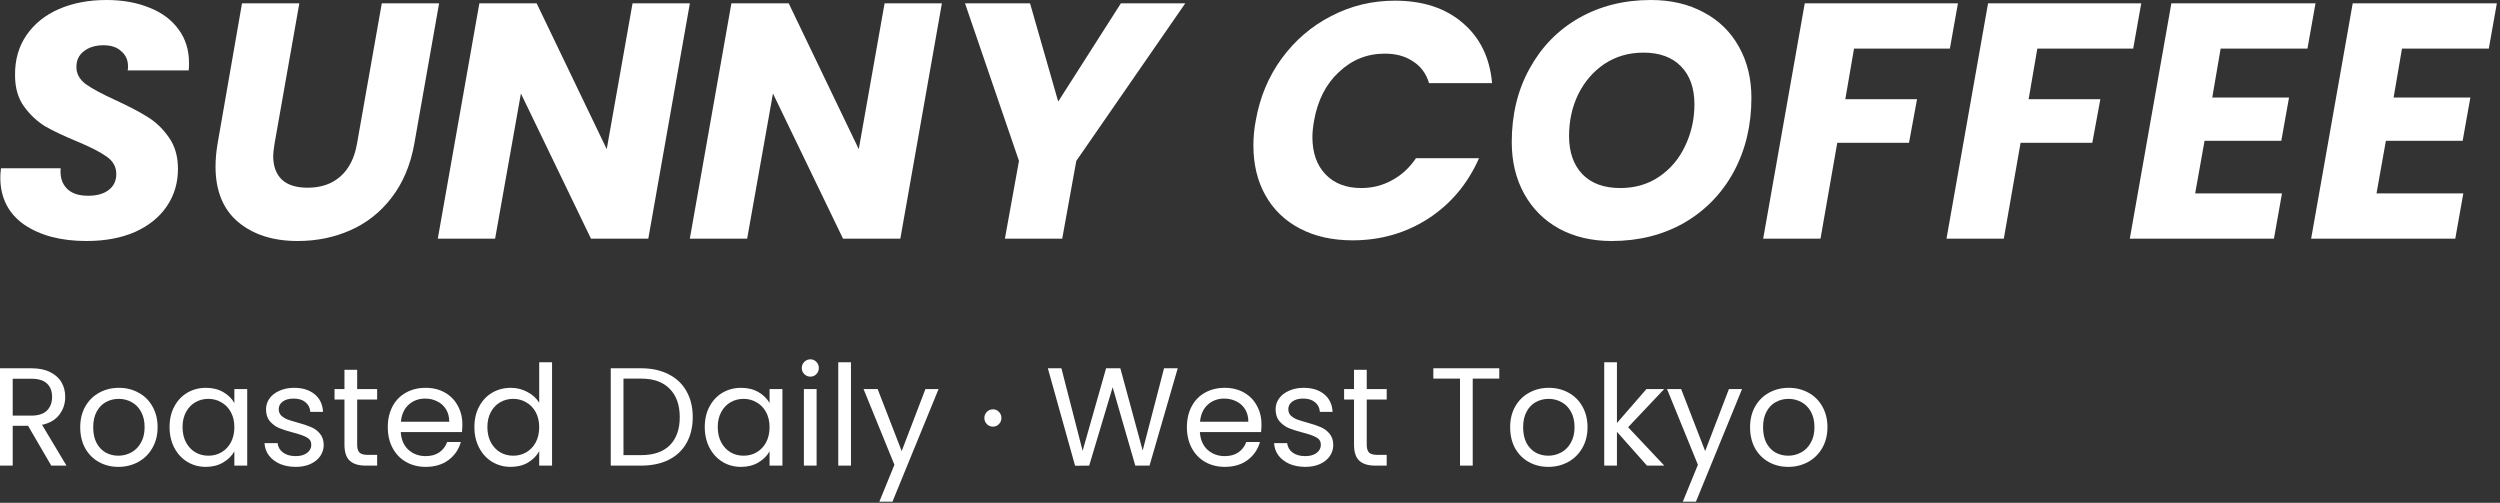 <svg width="179" height="36" viewBox="0 0 179 36" fill="none" xmlns="http://www.w3.org/2000/svg">
<rect x="0" y="0" width="179" height="36" fill="#333333" stroke="none"/>
<path d="M171.982 3.48L171.382 6.984H176.878L176.326 10.08H170.83L170.158 13.848H176.374L175.798 17.088H165.478L168.454 0.24H178.774L178.198 3.48H171.982Z" fill="white"/>
<path d="M158.998 3.48L158.398 6.984H163.894L163.342 10.08H157.846L157.174 13.848H163.39L162.814 17.088H152.494L155.47 0.24H165.79L165.214 3.48H158.998Z" fill="white"/>
<path d="M153.313 0.24L152.737 3.48H145.873L145.249 7.104H150.385L149.809 10.224H144.673L143.473 17.088H139.369L142.345 0.24H153.313Z" fill="white"/>
<path d="M140.188 0.24L139.612 3.48H132.748L132.124 7.104H137.26L136.684 10.224H131.548L130.348 17.088H126.244L129.22 0.24H140.188Z" fill="white"/>
<path d="M115.393 17.256C113.969 17.256 112.713 16.96 111.625 16.368C110.553 15.776 109.721 14.944 109.129 13.872C108.537 12.8 108.241 11.568 108.241 10.176C108.241 8.208 108.665 6.456 109.513 4.92C110.361 3.368 111.537 2.16 113.041 1.296C114.561 0.432 116.281 0 118.201 0C119.641 0 120.905 0.296 121.993 0.888C123.081 1.464 123.921 2.288 124.513 3.36C125.105 4.416 125.401 5.632 125.401 7.008C125.401 8.976 124.977 10.744 124.129 12.312C123.281 13.864 122.097 15.08 120.577 15.96C119.057 16.824 117.329 17.256 115.393 17.256ZM116.017 13.464C117.073 13.464 118.001 13.192 118.801 12.648C119.601 12.104 120.217 11.376 120.649 10.464C121.097 9.536 121.321 8.536 121.321 7.464C121.321 6.312 121.001 5.408 120.361 4.752C119.721 4.096 118.825 3.768 117.673 3.768C116.617 3.768 115.681 4.04 114.865 4.584C114.065 5.128 113.441 5.856 112.993 6.768C112.561 7.664 112.345 8.656 112.345 9.744C112.345 10.896 112.665 11.808 113.305 12.48C113.945 13.136 114.849 13.464 116.017 13.464Z" fill="white"/>
<path d="M89.912 8.64C90.2 6.976 90.816 5.496 91.76 4.2C92.72 2.888 93.904 1.872 95.312 1.152C96.72 0.416 98.24 0.048 99.872 0.048C101.872 0.048 103.488 0.576 104.72 1.632C105.968 2.688 106.672 4.128 106.832 5.952H102.32C102.112 5.264 101.728 4.744 101.168 4.392C100.624 4.024 99.952 3.84 99.152 3.84C97.888 3.84 96.792 4.28 95.864 5.16C94.936 6.024 94.344 7.184 94.088 8.64C94.008 9.088 93.968 9.48 93.968 9.816C93.968 10.936 94.28 11.824 94.904 12.48C95.528 13.136 96.384 13.464 97.472 13.464C98.256 13.464 98.984 13.28 99.656 12.912C100.344 12.544 100.92 12.016 101.384 11.328H105.896C105.096 13.152 103.888 14.592 102.272 15.648C100.656 16.688 98.848 17.208 96.848 17.208C95.408 17.208 94.152 16.928 93.08 16.368C92.008 15.808 91.184 15.016 90.608 13.992C90.032 12.968 89.744 11.776 89.744 10.416C89.744 9.808 89.8 9.216 89.912 8.64Z" fill="white"/>
<path d="M84.863 0.24L77.063 11.52L76.055 17.088H71.951L72.959 11.52L69.095 0.24H73.751L75.767 7.272L80.255 0.24H84.863Z" fill="white"/>
<path d="M64.464 17.088H60.36L55.344 6.696L53.496 17.088H49.392L52.368 0.24H56.472L61.488 10.68L63.336 0.24H67.44L64.464 17.088Z" fill="white"/>
<path d="M46.418 17.088H42.314L37.298 6.696L35.45 17.088H31.346L34.322 0.24H38.426L43.442 10.68L45.29 0.24H49.394L46.418 17.088Z" fill="white"/>
<path d="M21.432 0.24L19.656 10.296C19.592 10.712 19.56 11 19.56 11.16C19.56 11.896 19.768 12.464 20.184 12.864C20.6 13.248 21.216 13.44 22.032 13.44C22.992 13.44 23.776 13.168 24.384 12.624C24.992 12.08 25.384 11.304 25.56 10.296L27.336 0.24H31.44L29.664 10.296C29.392 11.816 28.848 13.104 28.032 14.16C27.232 15.2 26.248 15.976 25.08 16.488C23.928 17 22.672 17.256 21.312 17.256C19.552 17.256 18.128 16.8 17.04 15.888C15.968 14.976 15.432 13.656 15.432 11.928C15.432 11.416 15.48 10.872 15.576 10.296L17.328 0.24H21.432Z" fill="white"/>
<path d="M6.19 17.256C4.366 17.256 2.878 16.864 1.726 16.08C0.59 15.28 0.022 14.152 0.022 12.696C0.022 12.552 0.038 12.336 0.07 12.048H4.342C4.294 12.656 4.438 13.136 4.774 13.488C5.11 13.84 5.622 14.016 6.31 14.016C6.934 14.016 7.422 13.88 7.774 13.608C8.142 13.336 8.326 12.952 8.326 12.456C8.326 11.944 8.094 11.528 7.63 11.208C7.182 10.888 6.478 10.528 5.518 10.128C4.59 9.744 3.83 9.384 3.238 9.048C2.662 8.696 2.158 8.224 1.726 7.632C1.294 7.04 1.078 6.296 1.078 5.4C1.062 4.296 1.334 3.336 1.894 2.52C2.454 1.704 3.23 1.08 4.222 0.648C5.214 0.216 6.35 0 7.63 0C8.782 0 9.806 0.184 10.702 0.552C11.598 0.904 12.294 1.424 12.79 2.112C13.286 2.784 13.534 3.584 13.534 4.512C13.534 4.752 13.526 4.928 13.51 5.04H9.142C9.158 4.976 9.166 4.88 9.166 4.752C9.166 4.304 9.006 3.944 8.686 3.672C8.382 3.384 7.958 3.24 7.414 3.24C6.838 3.24 6.366 3.384 5.998 3.672C5.646 3.944 5.47 4.32 5.47 4.8C5.47 5.28 5.694 5.688 6.142 6.024C6.59 6.344 7.286 6.72 8.23 7.152C9.174 7.584 9.942 7.984 10.534 8.352C11.142 8.72 11.662 9.216 12.094 9.84C12.526 10.448 12.742 11.2 12.742 12.096C12.742 13.088 12.478 13.976 11.95 14.76C11.422 15.544 10.662 16.16 9.67 16.608C8.678 17.04 7.518 17.256 6.19 17.256Z" fill="white"/>
<path d="M128.035 33.428C127.521 33.428 127.055 33.311 126.635 33.078C126.221 32.845 125.895 32.515 125.655 32.088C125.421 31.655 125.305 31.155 125.305 30.588C125.305 30.028 125.425 29.535 125.665 29.108C125.911 28.675 126.245 28.345 126.665 28.118C127.085 27.885 127.555 27.768 128.075 27.768C128.595 27.768 129.065 27.885 129.485 28.118C129.905 28.345 130.235 28.671 130.475 29.098C130.721 29.525 130.845 30.021 130.845 30.588C130.845 31.155 130.718 31.655 130.465 32.088C130.218 32.515 129.881 32.845 129.455 33.078C129.028 33.311 128.555 33.428 128.035 33.428ZM128.035 32.628C128.361 32.628 128.668 32.551 128.955 32.398C129.241 32.245 129.471 32.015 129.645 31.708C129.825 31.401 129.915 31.028 129.915 30.588C129.915 30.148 129.828 29.775 129.655 29.468C129.481 29.161 129.255 28.935 128.975 28.788C128.695 28.635 128.391 28.558 128.065 28.558C127.731 28.558 127.425 28.635 127.145 28.788C126.871 28.935 126.651 29.161 126.485 29.468C126.318 29.775 126.235 30.148 126.235 30.588C126.235 31.035 126.315 31.411 126.475 31.718C126.641 32.025 126.861 32.255 127.135 32.408C127.408 32.555 127.708 32.628 128.035 32.628Z" fill="white"/>
<path d="M124.73 27.858L121.43 35.918H120.49L121.57 33.278L119.36 27.858H120.37L122.09 32.298L123.79 27.858H124.73Z" fill="white"/>
<path d="M117.923 33.338L115.773 30.918V33.338H114.863V25.938H115.773V30.288L117.883 27.858H119.153L116.573 30.588L119.163 33.338H117.923Z" fill="white"/>
<path d="M110.857 33.428C110.343 33.428 109.877 33.311 109.457 33.078C109.043 32.845 108.717 32.515 108.477 32.088C108.243 31.655 108.127 31.155 108.127 30.588C108.127 30.028 108.247 29.535 108.487 29.108C108.733 28.675 109.067 28.345 109.487 28.118C109.907 27.885 110.377 27.768 110.897 27.768C111.417 27.768 111.887 27.885 112.307 28.118C112.727 28.345 113.057 28.671 113.297 29.098C113.543 29.525 113.667 30.021 113.667 30.588C113.667 31.155 113.54 31.655 113.287 32.088C113.04 32.515 112.703 32.845 112.277 33.078C111.85 33.311 111.377 33.428 110.857 33.428ZM110.857 32.628C111.183 32.628 111.49 32.551 111.777 32.398C112.063 32.245 112.293 32.015 112.467 31.708C112.647 31.401 112.737 31.028 112.737 30.588C112.737 30.148 112.65 29.775 112.477 29.468C112.303 29.161 112.077 28.935 111.797 28.788C111.517 28.635 111.213 28.558 110.887 28.558C110.553 28.558 110.247 28.635 109.967 28.788C109.693 28.935 109.473 29.161 109.307 29.468C109.14 29.775 109.057 30.148 109.057 30.588C109.057 31.035 109.137 31.411 109.297 31.718C109.463 32.025 109.683 32.255 109.957 32.408C110.23 32.555 110.53 32.628 110.857 32.628Z" fill="white"/>
<path d="M107.347 26.368V27.108H105.447V33.338H104.537V27.108H102.627V26.368H107.347Z" fill="white"/>
<path d="M97.858 28.608V31.838C97.858 32.105 97.915 32.295 98.028 32.408C98.141 32.515 98.338 32.568 98.618 32.568H99.288V33.338H98.468C97.961 33.338 97.581 33.221 97.328 32.988C97.075 32.755 96.948 32.371 96.948 31.838V28.608H96.238V27.858H96.948V26.478H97.858V27.858H99.288V28.608H97.858Z" fill="white"/>
<path d="M93.463 33.428C93.043 33.428 92.667 33.358 92.333 33.218C92 33.071 91.737 32.871 91.543 32.618C91.35 32.358 91.243 32.061 91.223 31.728H92.163C92.19 32.001 92.317 32.225 92.543 32.398C92.777 32.571 93.08 32.658 93.453 32.658C93.8 32.658 94.073 32.581 94.273 32.428C94.473 32.275 94.573 32.081 94.573 31.848C94.573 31.608 94.467 31.431 94.253 31.318C94.04 31.198 93.71 31.081 93.263 30.968C92.857 30.861 92.523 30.755 92.263 30.648C92.01 30.535 91.79 30.371 91.603 30.158C91.423 29.938 91.333 29.651 91.333 29.298C91.333 29.018 91.417 28.761 91.583 28.528C91.75 28.295 91.987 28.111 92.293 27.978C92.6 27.838 92.95 27.768 93.343 27.768C93.95 27.768 94.44 27.921 94.813 28.228C95.187 28.535 95.387 28.955 95.413 29.488H94.503C94.483 29.201 94.367 28.971 94.153 28.798C93.947 28.625 93.667 28.538 93.313 28.538C92.987 28.538 92.727 28.608 92.533 28.748C92.34 28.888 92.243 29.071 92.243 29.298C92.243 29.478 92.3 29.628 92.413 29.748C92.533 29.861 92.68 29.955 92.853 30.028C93.033 30.095 93.28 30.171 93.593 30.258C93.987 30.365 94.307 30.471 94.553 30.578C94.8 30.678 95.01 30.831 95.183 31.038C95.363 31.245 95.457 31.515 95.463 31.848C95.463 32.148 95.38 32.418 95.213 32.658C95.047 32.898 94.81 33.088 94.503 33.228C94.203 33.361 93.857 33.428 93.463 33.428Z" fill="white"/>
<path d="M90.322 30.388C90.322 30.561 90.312 30.745 90.292 30.938H85.912C85.946 31.478 86.129 31.901 86.462 32.208C86.802 32.508 87.212 32.658 87.692 32.658C88.086 32.658 88.412 32.568 88.672 32.388C88.939 32.201 89.126 31.955 89.232 31.648H90.212C90.066 32.175 89.772 32.605 89.332 32.938C88.892 33.265 88.346 33.428 87.692 33.428C87.172 33.428 86.706 33.311 86.292 33.078C85.886 32.845 85.566 32.515 85.332 32.088C85.099 31.655 84.982 31.155 84.982 30.588C84.982 30.021 85.096 29.525 85.322 29.098C85.549 28.671 85.866 28.345 86.272 28.118C86.686 27.885 87.159 27.768 87.692 27.768C88.212 27.768 88.672 27.881 89.072 28.108C89.472 28.335 89.779 28.648 89.992 29.048C90.212 29.441 90.322 29.888 90.322 30.388ZM89.382 30.198C89.382 29.851 89.306 29.555 89.152 29.308C88.999 29.055 88.789 28.865 88.522 28.738C88.262 28.605 87.972 28.538 87.652 28.538C87.192 28.538 86.799 28.685 86.472 28.978C86.152 29.271 85.969 29.678 85.922 30.198H89.382Z" fill="white"/>
<path d="M84.326 26.368L82.306 33.338H81.286L79.666 27.728L77.986 33.338L76.976 33.348L75.026 26.368H75.996L77.516 32.278L79.196 26.368H80.216L81.816 32.258L83.346 26.368H84.326Z" fill="white"/>
<path d="M71.101 30.548C70.928 30.548 70.781 30.488 70.661 30.368C70.541 30.248 70.481 30.101 70.481 29.928C70.481 29.755 70.541 29.608 70.661 29.488C70.781 29.368 70.928 29.308 71.101 29.308C71.268 29.308 71.408 29.368 71.521 29.488C71.641 29.608 71.701 29.755 71.701 29.928C71.701 30.101 71.641 30.248 71.521 30.368C71.408 30.488 71.268 30.548 71.101 30.548Z" fill="white"/>
<path d="M67.201 27.858L63.901 35.918H62.961L64.04 33.278L61.831 27.858H62.84L64.561 32.298L66.26 27.858H67.201Z" fill="white"/>
<path d="M60.929 25.938V33.338H60.02V25.938H60.929Z" fill="white"/>
<path d="M58.029 26.968C57.855 26.968 57.709 26.908 57.589 26.788C57.469 26.668 57.409 26.521 57.409 26.348C57.409 26.175 57.469 26.028 57.589 25.908C57.709 25.788 57.855 25.728 58.029 25.728C58.195 25.728 58.335 25.788 58.449 25.908C58.569 26.028 58.629 26.175 58.629 26.348C58.629 26.521 58.569 26.668 58.449 26.788C58.335 26.908 58.195 26.968 58.029 26.968ZM58.469 27.858V33.338H57.559V27.858H58.469Z" fill="white"/>
<path d="M50.461 30.578C50.461 30.018 50.574 29.528 50.801 29.108C51.027 28.681 51.337 28.351 51.731 28.118C52.131 27.885 52.574 27.768 53.061 27.768C53.541 27.768 53.957 27.871 54.311 28.078C54.664 28.285 54.927 28.545 55.101 28.858V27.858H56.021V33.338H55.101V32.318C54.921 32.638 54.651 32.905 54.291 33.118C53.937 33.325 53.524 33.428 53.051 33.428C52.564 33.428 52.124 33.308 51.731 33.068C51.337 32.828 51.027 32.491 50.801 32.058C50.574 31.625 50.461 31.131 50.461 30.578ZM55.101 30.588C55.101 30.175 55.017 29.815 54.851 29.508C54.684 29.201 54.457 28.968 54.171 28.808C53.891 28.641 53.581 28.558 53.241 28.558C52.901 28.558 52.591 28.638 52.311 28.798C52.031 28.958 51.807 29.191 51.641 29.498C51.474 29.805 51.391 30.165 51.391 30.578C51.391 30.998 51.474 31.365 51.641 31.678C51.807 31.985 52.031 32.221 52.311 32.388C52.591 32.548 52.901 32.628 53.241 32.628C53.581 32.628 53.891 32.548 54.171 32.388C54.457 32.221 54.684 31.985 54.851 31.678C55.017 31.365 55.101 31.001 55.101 30.588Z" fill="white"/>
<path d="M45.901 26.368C46.66 26.368 47.317 26.511 47.87 26.798C48.431 27.078 48.857 27.481 49.151 28.008C49.45 28.534 49.6 29.154 49.6 29.868C49.6 30.581 49.45 31.201 49.151 31.728C48.857 32.248 48.431 32.648 47.87 32.928C47.317 33.201 46.66 33.338 45.901 33.338H43.73V26.368H45.901ZM45.901 32.588C46.8 32.588 47.487 32.351 47.961 31.878C48.434 31.398 48.67 30.728 48.67 29.868C48.67 29.001 48.431 28.324 47.95 27.838C47.477 27.351 46.794 27.108 45.901 27.108H44.641V32.588H45.901Z" fill="white"/>
<path d="M33.967 30.578C33.967 30.018 34.08 29.528 34.307 29.108C34.533 28.681 34.843 28.351 35.237 28.118C35.637 27.885 36.083 27.768 36.577 27.768C37.003 27.768 37.4 27.868 37.767 28.068C38.133 28.261 38.413 28.518 38.607 28.838V25.938H39.527V33.338H38.607V32.308C38.427 32.635 38.16 32.905 37.807 33.118C37.453 33.325 37.04 33.428 36.567 33.428C36.08 33.428 35.637 33.308 35.237 33.068C34.843 32.828 34.533 32.491 34.307 32.058C34.08 31.625 33.967 31.131 33.967 30.578ZM38.607 30.588C38.607 30.175 38.523 29.815 38.357 29.508C38.19 29.201 37.963 28.968 37.677 28.808C37.397 28.641 37.087 28.558 36.747 28.558C36.407 28.558 36.097 28.638 35.817 28.798C35.537 28.958 35.313 29.191 35.147 29.498C34.98 29.805 34.897 30.165 34.897 30.578C34.897 30.998 34.98 31.365 35.147 31.678C35.313 31.985 35.537 32.221 35.817 32.388C36.097 32.548 36.407 32.628 36.747 32.628C37.087 32.628 37.397 32.548 37.677 32.388C37.963 32.221 38.19 31.985 38.357 31.678C38.523 31.365 38.607 31.001 38.607 30.588Z" fill="white"/>
<path d="M33.105 30.388C33.105 30.561 33.096 30.745 33.075 30.938H28.695C28.729 31.478 28.912 31.901 29.245 32.208C29.585 32.508 29.995 32.658 30.476 32.658C30.869 32.658 31.195 32.568 31.456 32.388C31.722 32.201 31.909 31.955 32.016 31.648H32.995C32.849 32.175 32.556 32.605 32.115 32.938C31.675 33.265 31.129 33.428 30.476 33.428C29.956 33.428 29.489 33.311 29.076 33.078C28.669 32.845 28.349 32.515 28.116 32.088C27.882 31.655 27.765 31.155 27.765 30.588C27.765 30.021 27.879 29.525 28.105 29.098C28.332 28.671 28.649 28.345 29.055 28.118C29.469 27.885 29.942 27.768 30.476 27.768C30.995 27.768 31.456 27.881 31.855 28.108C32.255 28.335 32.562 28.648 32.776 29.048C32.995 29.441 33.105 29.888 33.105 30.388ZM32.166 30.198C32.166 29.851 32.089 29.555 31.936 29.308C31.782 29.055 31.572 28.865 31.305 28.738C31.046 28.605 30.756 28.538 30.436 28.538C29.976 28.538 29.582 28.685 29.256 28.978C28.936 29.271 28.752 29.678 28.706 30.198H32.166Z" fill="white"/>
<path d="M25.573 28.608V31.838C25.573 32.105 25.63 32.295 25.743 32.408C25.856 32.515 26.053 32.568 26.333 32.568H27.003V33.338H26.183C25.676 33.338 25.296 33.221 25.043 32.988C24.79 32.755 24.663 32.371 24.663 31.838V28.608H23.953V27.858H24.663V26.478H25.573V27.858H27.003V28.608H25.573Z" fill="white"/>
<path d="M21.178 33.428C20.758 33.428 20.382 33.358 20.048 33.218C19.715 33.071 19.452 32.871 19.258 32.618C19.065 32.358 18.958 32.061 18.938 31.728H19.878C19.905 32.001 20.032 32.225 20.258 32.398C20.492 32.571 20.795 32.658 21.168 32.658C21.515 32.658 21.788 32.581 21.988 32.428C22.188 32.275 22.288 32.081 22.288 31.848C22.288 31.608 22.182 31.431 21.968 31.318C21.755 31.198 21.425 31.081 20.978 30.968C20.572 30.861 20.238 30.755 19.978 30.648C19.725 30.535 19.505 30.371 19.318 30.158C19.138 29.938 19.048 29.651 19.048 29.298C19.048 29.018 19.132 28.761 19.298 28.528C19.465 28.295 19.702 28.111 20.008 27.978C20.315 27.838 20.665 27.768 21.058 27.768C21.665 27.768 22.155 27.921 22.528 28.228C22.902 28.535 23.102 28.955 23.128 29.488H22.218C22.198 29.201 22.082 28.971 21.868 28.798C21.662 28.625 21.382 28.538 21.028 28.538C20.702 28.538 20.442 28.608 20.248 28.748C20.055 28.888 19.958 29.071 19.958 29.298C19.958 29.478 20.015 29.628 20.128 29.748C20.248 29.861 20.395 29.955 20.568 30.028C20.748 30.095 20.995 30.171 21.308 30.258C21.702 30.365 22.022 30.471 22.268 30.578C22.515 30.678 22.725 30.831 22.898 31.038C23.078 31.245 23.172 31.515 23.178 31.848C23.178 32.148 23.095 32.418 22.928 32.658C22.762 32.898 22.525 33.088 22.218 33.228C21.918 33.361 21.572 33.428 21.178 33.428Z" fill="white"/>
<path d="M12.14 30.578C12.14 30.018 12.254 29.528 12.48 29.108C12.707 28.681 13.017 28.351 13.411 28.118C13.81 27.885 14.254 27.768 14.741 27.768C15.22 27.768 15.637 27.871 15.991 28.078C16.344 28.285 16.607 28.545 16.78 28.858V27.858H17.701V33.338H16.78V32.318C16.601 32.638 16.331 32.905 15.97 33.118C15.617 33.325 15.204 33.428 14.73 33.428C14.244 33.428 13.804 33.308 13.411 33.068C13.017 32.828 12.707 32.491 12.48 32.058C12.254 31.625 12.14 31.131 12.14 30.578ZM16.78 30.588C16.78 30.175 16.697 29.815 16.53 29.508C16.364 29.201 16.137 28.968 15.851 28.808C15.57 28.641 15.261 28.558 14.921 28.558C14.581 28.558 14.271 28.638 13.991 28.798C13.71 28.958 13.487 29.191 13.32 29.498C13.154 29.805 13.07 30.165 13.07 30.578C13.07 30.998 13.154 31.365 13.32 31.678C13.487 31.985 13.71 32.221 13.991 32.388C14.271 32.548 14.581 32.628 14.921 32.628C15.261 32.628 15.57 32.548 15.851 32.388C16.137 32.221 16.364 31.985 16.53 31.678C16.697 31.365 16.78 31.001 16.78 30.588Z" fill="white"/>
<path d="M8.474 33.428C7.961 33.428 7.494 33.311 7.074 33.078C6.661 32.845 6.334 32.515 6.094 32.088C5.861 31.655 5.744 31.155 5.744 30.588C5.744 30.028 5.864 29.535 6.104 29.108C6.351 28.675 6.684 28.345 7.104 28.118C7.524 27.885 7.994 27.768 8.514 27.768C9.034 27.768 9.504 27.885 9.924 28.118C10.344 28.345 10.674 28.671 10.914 29.098C11.161 29.525 11.284 30.021 11.284 30.588C11.284 31.155 11.157 31.655 10.904 32.088C10.657 32.515 10.321 32.845 9.894 33.078C9.467 33.311 8.994 33.428 8.474 33.428ZM8.474 32.628C8.801 32.628 9.107 32.551 9.394 32.398C9.681 32.245 9.911 32.015 10.084 31.708C10.264 31.401 10.354 31.028 10.354 30.588C10.354 30.148 10.267 29.775 10.094 29.468C9.921 29.161 9.694 28.935 9.414 28.788C9.134 28.635 8.831 28.558 8.504 28.558C8.171 28.558 7.864 28.635 7.584 28.788C7.311 28.935 7.091 29.161 6.924 29.468C6.757 29.775 6.674 30.148 6.674 30.588C6.674 31.035 6.754 31.411 6.914 31.718C7.081 32.025 7.301 32.255 7.574 32.408C7.847 32.555 8.147 32.628 8.474 32.628Z" fill="white"/>
<path d="M3.67 33.338L2.01 30.488H0.91V33.338H0V26.368H2.25C2.777 26.368 3.22 26.458 3.58 26.638C3.947 26.818 4.22 27.061 4.4 27.368C4.58 27.674 4.67 28.024 4.67 28.418C4.67 28.898 4.53 29.321 4.25 29.688C3.977 30.054 3.563 30.298 3.01 30.418L4.76 33.338H3.67ZM0.91 29.758H2.25C2.743 29.758 3.113 29.638 3.36 29.398C3.607 29.151 3.73 28.824 3.73 28.418C3.73 28.004 3.607 27.684 3.36 27.458C3.12 27.231 2.75 27.118 2.25 27.118H0.91V29.758Z" fill="white"/>
</svg>
